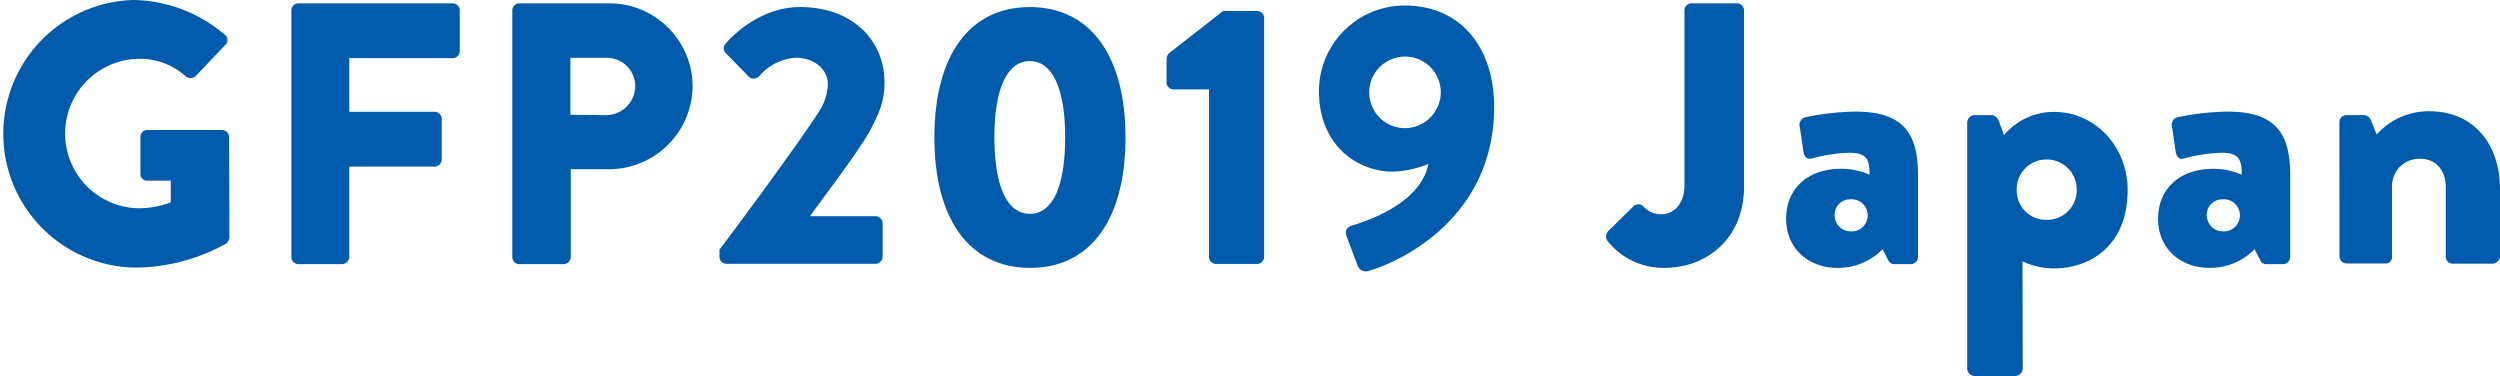 <svg xmlns="http://www.w3.org/2000/svg" viewBox="0 0 322.08 48.44"><defs><style>.cls-1{fill:#005bac;}</style></defs><g id="Layer_2" data-name="Layer 2"><g id="ポップアップ"><path class="cls-1" d="M17.23,0A18.56,18.56,0,0,1,29,4.51.84.84,0,0,1,29,5.81l-3.79,4A1,1,0,0,1,24,9.89a8.85,8.85,0,0,0-6.29-2.31,9.63,9.63,0,0,0,0,19.25A11.46,11.46,0,0,0,22,26.07V23.28H19a.87.87,0,0,1-.91-.86V17.67a.89.89,0,0,1,.91-.92h9.65a.91.91,0,0,1,.86.92l.05,12.91a1.21,1.21,0,0,1-.38.77,24.24,24.24,0,0,1-11.91,3.12A17.24,17.24,0,0,1,17.23,0Z"/><path class="cls-1" d="M37.54,1.34a.91.91,0,0,1,.91-.91H58.32a.91.91,0,0,1,.91.91V6.58a.91.91,0,0,1-.91.91H45V14.4H56a.94.94,0,0,1,.91.91v5.24a.94.94,0,0,1-.91.91H45V33.12a1,1,0,0,1-.92.91H38.45a.91.91,0,0,1-.91-.91Z"/><path class="cls-1" d="M66,1.34a.91.91,0,0,1,.91-.91H78.48A10.73,10.73,0,0,1,89.23,11a10.79,10.79,0,0,1-10.7,10.8h-5V33.12a.94.94,0,0,1-.91.91H66.91a.91.91,0,0,1-.91-.91Zm12,13.49A3.77,3.77,0,0,0,81.84,11a3.66,3.66,0,0,0-3.79-3.55H73.49v7.34Z"/><path class="cls-1" d="M92.69,32.16c2.78-3.65,9.89-13.29,12.72-17.62a7.08,7.08,0,0,0,1.25-3.64c0-1.83-1.54-3.46-4.23-3.46a6.83,6.83,0,0,0-4.65,2.4.94.94,0,0,1-1.35,0l-2.93-3a.89.89,0,0,1,0-1.24S97.34.91,103.06.91c6.86,0,10.89,4.37,10.89,9.7,0,2.54-.72,4-1.87,6.24-1.54,2.74-5.47,7.87-7.73,11h8.45a.94.94,0,0,1,.91.91v4.32a.94.94,0,0,1-.91.91H93.6a.91.91,0,0,1-.91-.91Z"/><path class="cls-1" d="M120.38,17.71c0-10.51,4.47-16.8,12.29-16.8S145,7.2,145,17.71s-4.46,16.8-12.29,16.8S120.38,28.23,120.38,17.71Zm16.85,0c0-6.29-1.63-9.84-4.56-9.84s-4.56,3.55-4.56,9.84,1.63,9.84,4.56,9.84S137.23,24.05,137.23,17.71Z"/><path class="cls-1" d="M155.76,11.52h-4.61a.9.9,0,0,1-.86-.91v-3a1.4,1.4,0,0,1,.28-.72l7-5.47H162a.9.9,0,0,1,.86.91V33.12A.9.9,0,0,1,162,34h-5.33a.91.91,0,0,1-.91-.91Z"/><path class="cls-1" d="M174.38,29c2.26-.72,8.64-2.93,9.65-7.88a13.78,13.78,0,0,1-4.56,1c-4.51,0-9.55-3.31-9.55-10.41a11.06,11.06,0,0,1,11-11c7.44,0,11.57,5.57,11.57,13.06,0,14.11-11.71,19.83-16.13,21.12a1.13,1.13,0,0,1-1.49-.77l-1.39-3.69C173.28,29.76,173.42,29.23,174.38,29Zm11.24-17.09A4.61,4.61,0,1,0,181,16.51,4.64,4.64,0,0,0,185.62,11.86Z"/><path class="cls-1" d="M207.16,29.81l3.27-3.22a.91.91,0,0,1,1.29,0,3,3,0,0,0,2.45,1c1.35,0,2.84-1.25,2.84-3.65V1.34a.91.91,0,0,1,.91-.91h5.85a.92.92,0,0,1,.92.91V24c0,6.67-4.71,10.51-10.32,10.51a9.19,9.19,0,0,1-7.3-3.5A1,1,0,0,1,207.16,29.81Z"/><path class="cls-1" d="M237.17,21.75a9,9,0,0,1,3.69.76c0-1.87-.29-2.83-2.59-2.83a20.56,20.56,0,0,0-4.8.72c-.72.24-1.06-.29-1.15-1l-.44-3a1,1,0,0,1,.73-1.3,33.88,33.88,0,0,1,6.38-.72c5.95,0,8.11,2.5,8.11,8.16V33.12a.94.94,0,0,1-.91.91h-2.11a.89.89,0,0,1-.87-.62l-.67-1.3a8,8,0,0,1-5.81,2.4c-3.79,0-6.62-2.54-6.62-6.33S232.8,21.75,237.17,21.75Zm1.24,8.06a2.07,2.07,0,1,0,0-4.13,2,2,0,0,0-2.06,2A2.09,2.09,0,0,0,238.41,29.81Z"/><path class="cls-1" d="M260.59,47.52a1,1,0,0,1-.91.92h-5.33a1,1,0,0,1-.91-.92V15.75a1,1,0,0,1,.91-.92h2.25c.48,0,.82.44,1,1l.58,1.59a8.31,8.31,0,0,1,6.43-3c5.42,0,9.5,4.56,9.5,10.08,0,6.77-4.41,10.08-9.55,10.08a9.6,9.6,0,0,1-4-.91Zm3.07-19.2a3.8,3.8,0,0,0,3.89-3.84,3.85,3.85,0,0,0-3.89-3.93,3.81,3.81,0,0,0-3.84,3.93A3.76,3.76,0,0,0,263.66,28.32Z"/><path class="cls-1" d="M285.12,21.75a9,9,0,0,1,3.69.76c0-1.87-.28-2.83-2.59-2.83a20.56,20.56,0,0,0-4.8.72c-.72.24-1.06-.29-1.15-1l-.43-3a1,1,0,0,1,.72-1.3,33.88,33.88,0,0,1,6.38-.72c5.95,0,8.11,2.5,8.11,8.16V33.12a.94.94,0,0,1-.91.91H292a.87.87,0,0,1-.86-.62l-.68-1.3a8,8,0,0,1-5.81,2.4c-3.79,0-6.62-2.54-6.62-6.33S280.75,21.75,285.12,21.75Zm1.24,8.06a2.07,2.07,0,1,0,0-4.13,2,2,0,0,0-2.06,2A2.09,2.09,0,0,0,286.36,29.81Z"/><path class="cls-1" d="M301.39,15.75a.92.92,0,0,1,.91-.92h2.25a1.06,1.06,0,0,1,.87.58l.77,1.92a9,9,0,0,1,6.77-3c6,0,9.12,4.56,9.12,10v8.73a1,1,0,0,1-.92.91H316a.91.91,0,0,1-.91-.91v-9c0-1.92-1.11-3.6-3.27-3.6a3.5,3.5,0,0,0-3.65,3.36v9.21a.81.81,0,0,1-.86.91h-5a.94.94,0,0,1-.91-.91Z"/></g></g></svg>
